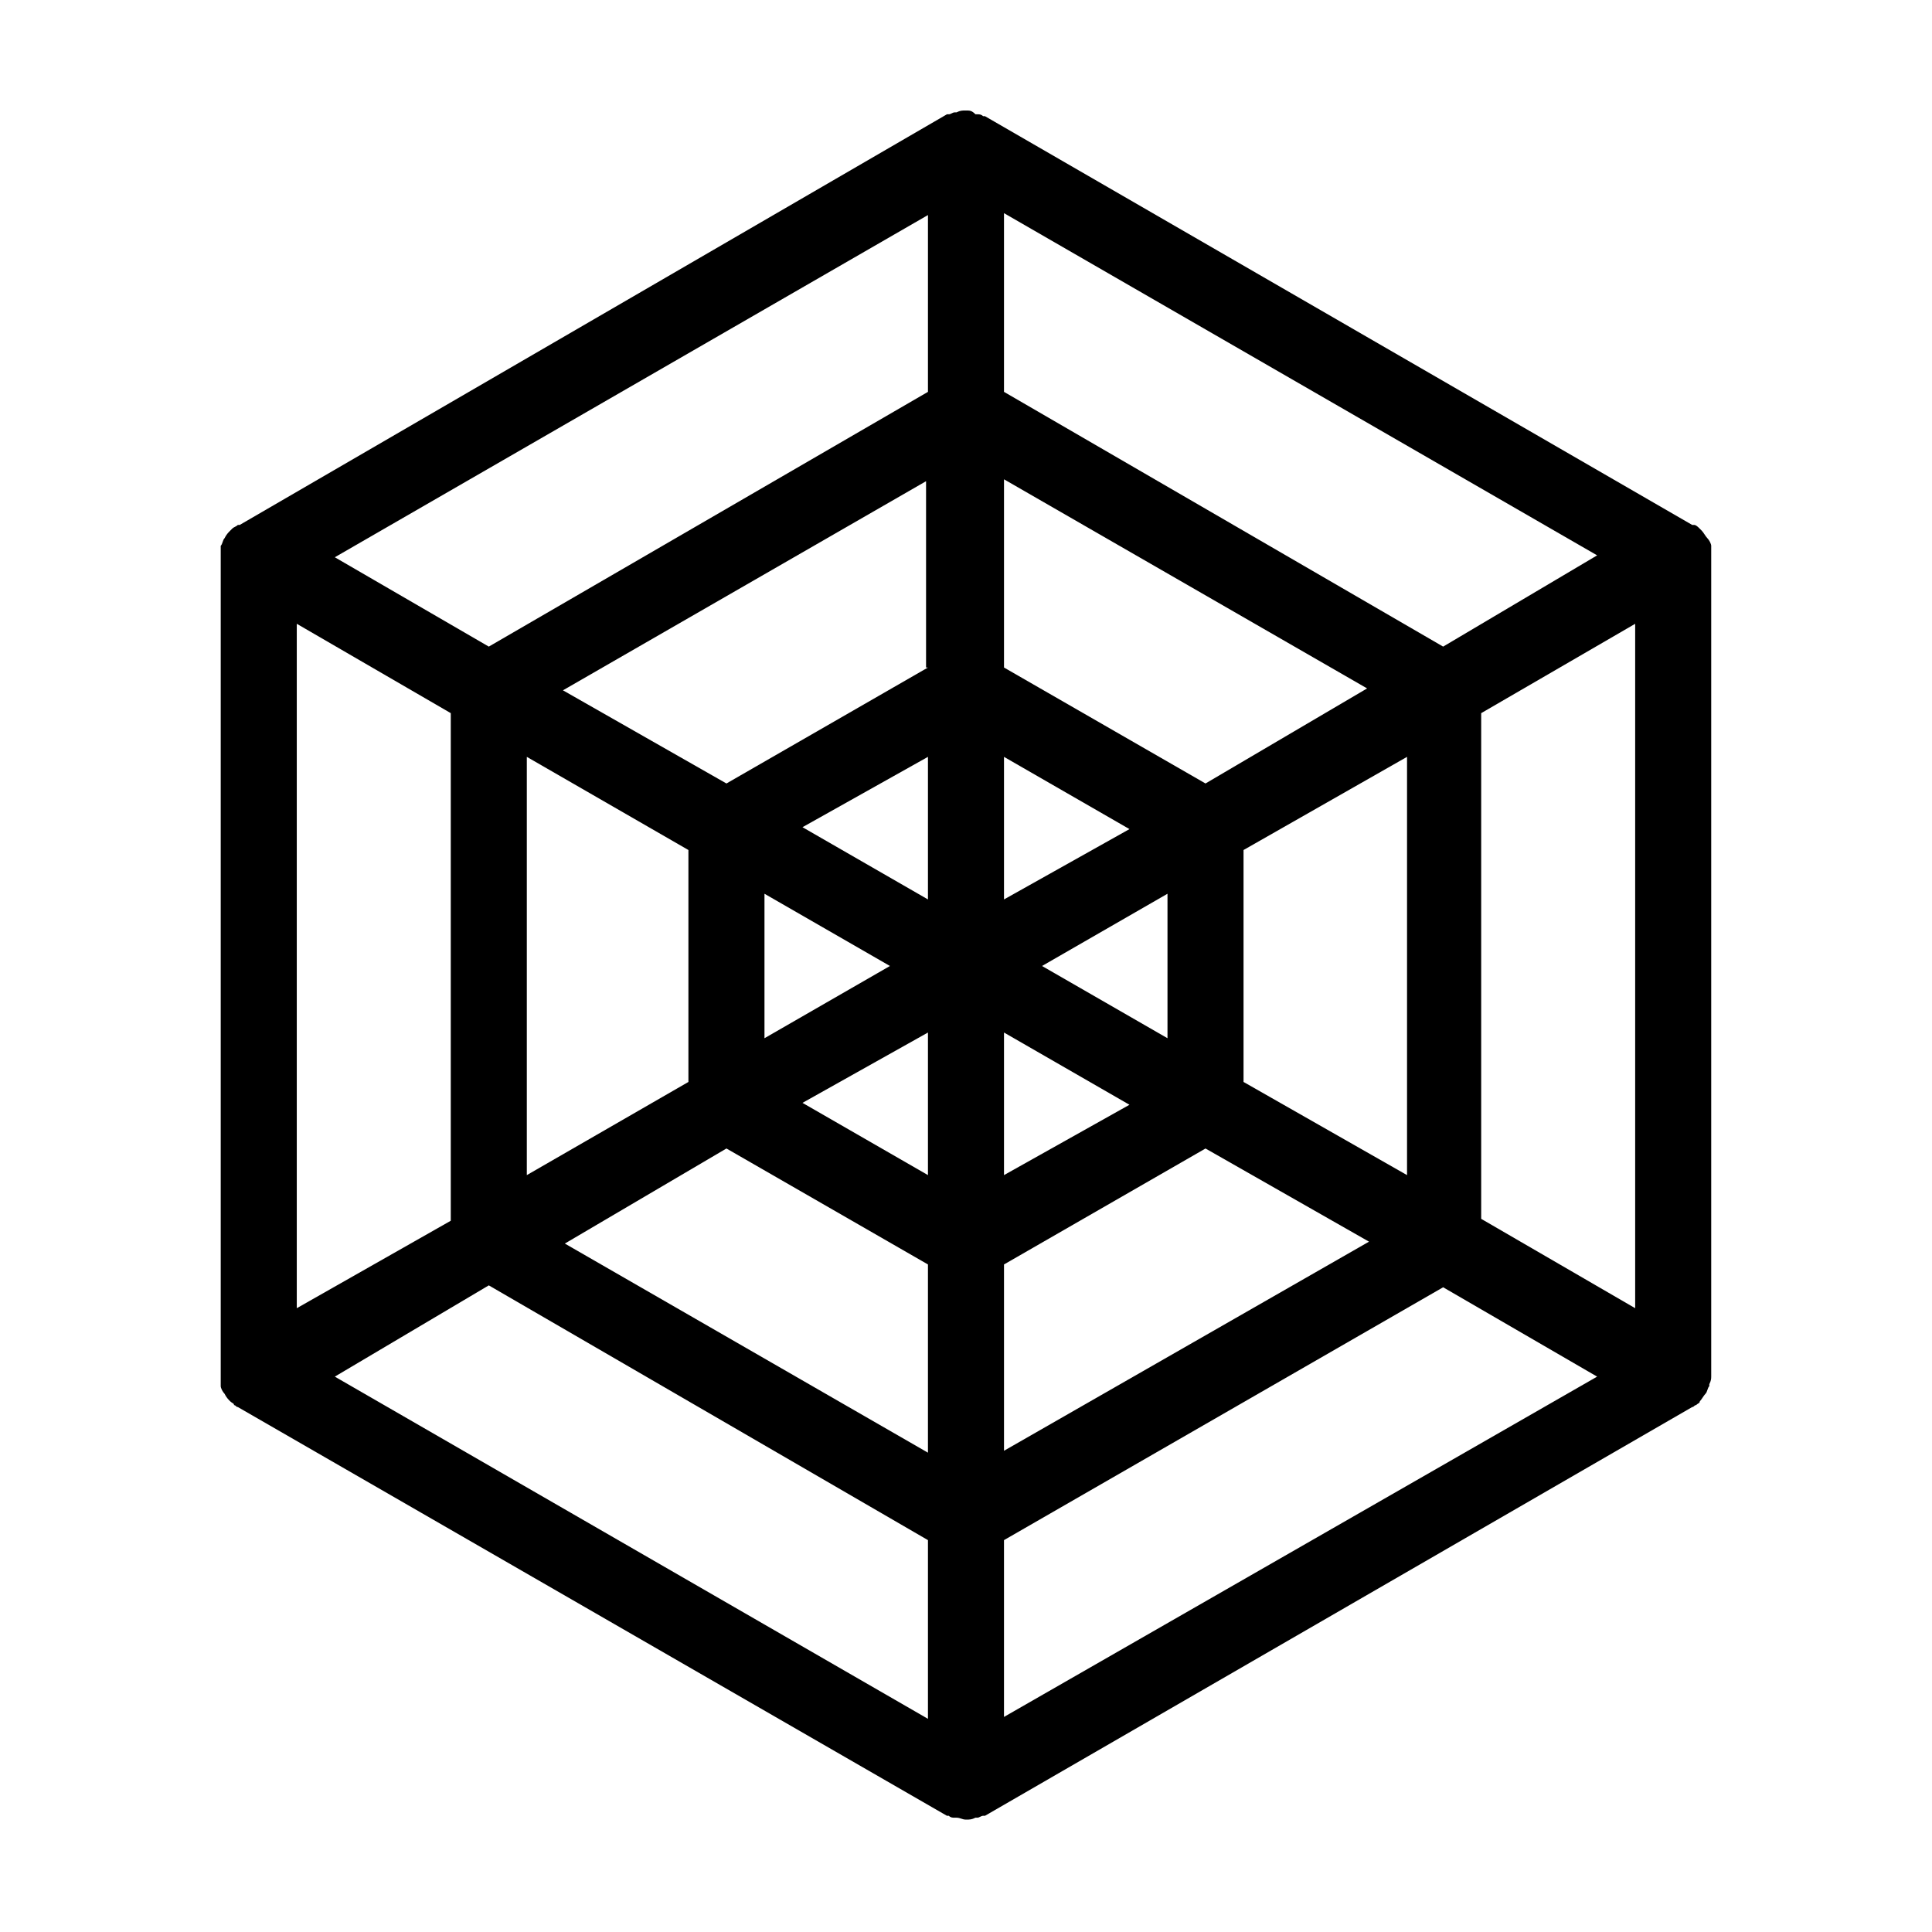 <?xml version="1.0" encoding="UTF-8"?>
<!-- Uploaded to: ICON Repo, www.svgrepo.com, Generator: ICON Repo Mixer Tools -->
<svg fill="#000000" width="800px" height="800px" version="1.1" viewBox="144 144 512 512" xmlns="http://www.w3.org/2000/svg">
 <path d="m597.49 508.82v0-217.14-0.504-2.016-0.504c0-0.504-0.504-1.512-1.008-2.016s-1.008-1.512-1.512-2.016l-0.504-0.504c-0.504-0.504-1.008-1.008-1.512-1.008h-0.504l-187.42-108.32h-0.504c-0.504-0.504-1.008-0.504-1.512-0.504h-0.504c-1.004-1.008-1.508-1.008-2.516-1.008s-1.512 0-2.519 0.504h-0.504c-0.504 0-1.008 0.504-1.512 0.504h-0.504l-187.42 108.82h-0.504c-0.504 0.504-1.008 0.504-1.512 1.008l-0.504 0.504c-0.504 0.504-1.008 1.008-1.512 2.016-0.504 0.504-0.504 1.512-1.008 2.016v0.504 2.016 0.504 216.64 0.504 2.016 0.504c0 0.504 0.504 1.512 1.008 2.016 0.504 1.008 1.008 1.512 1.512 2.016 0.504 0.504 1.008 0.504 1.008 1.008 0.504 0 0.504 0.504 1.008 0.504l187.92 108.32h0.504c0.504 0.504 1.008 0.504 1.512 0.504h0.504c1.008 0 1.512 0.504 2.519 0.504s1.512 0 2.519-0.504h0.504c0.504 0 1.008-0.504 1.512-0.504h0.504l187.42-108.32c0.504 0 0.504-0.504 1.008-0.504 0.504-0.504 1.008-0.504 1.008-1.008 0.504-0.504 1.008-1.512 1.512-2.016 0.504-0.504 0.504-1.512 1.008-2.016v-0.504c0.5-1.008 0.5-1.512 0.5-2.016zm-374.84-199.51 40.809 23.68v134.52l-40.809 23.176zm187.42 35.266 33.25 19.145-33.25 18.641zm-20.152 37.785-33.25-19.145 33.25-18.641zm-10.074 17.637-33.25 19.145v-38.289zm10.074 17.633v37.785l-33.25-19.145zm20.152 0 33.25 19.145-33.25 18.641zm10.078-17.633 33.25-19.145v38.289zm43.324-48.367-53.402-30.73v-49.879l96.227 55.418zm-73.555-30.73-53.402 30.73-43.328-24.688 96.227-55.418v49.375zm-63.48 48.363v61.465l-42.824 24.688v-110.84zm10.078 79.098 53.402 30.734v49.879l-96.227-55.418zm73.555 30.734 53.402-30.73 43.328 24.688-96.73 55.414zm63.48-48.367v-61.465l43.328-24.688v110.84zm52.898-115.37-116.38-67.512v-47.359l157.19 90.688zm-136.53-67.512-116.38 67.512-40.809-23.68 157.19-90.688zm-116.38 236.79 116.38 67.512v47.359l-157.19-90.688zm136.53 67.512 116.38-67.008 40.809 23.68-157.19 90.184zm126.46-85.145v-134.01l40.809-23.68v181.37z"/>
</svg>